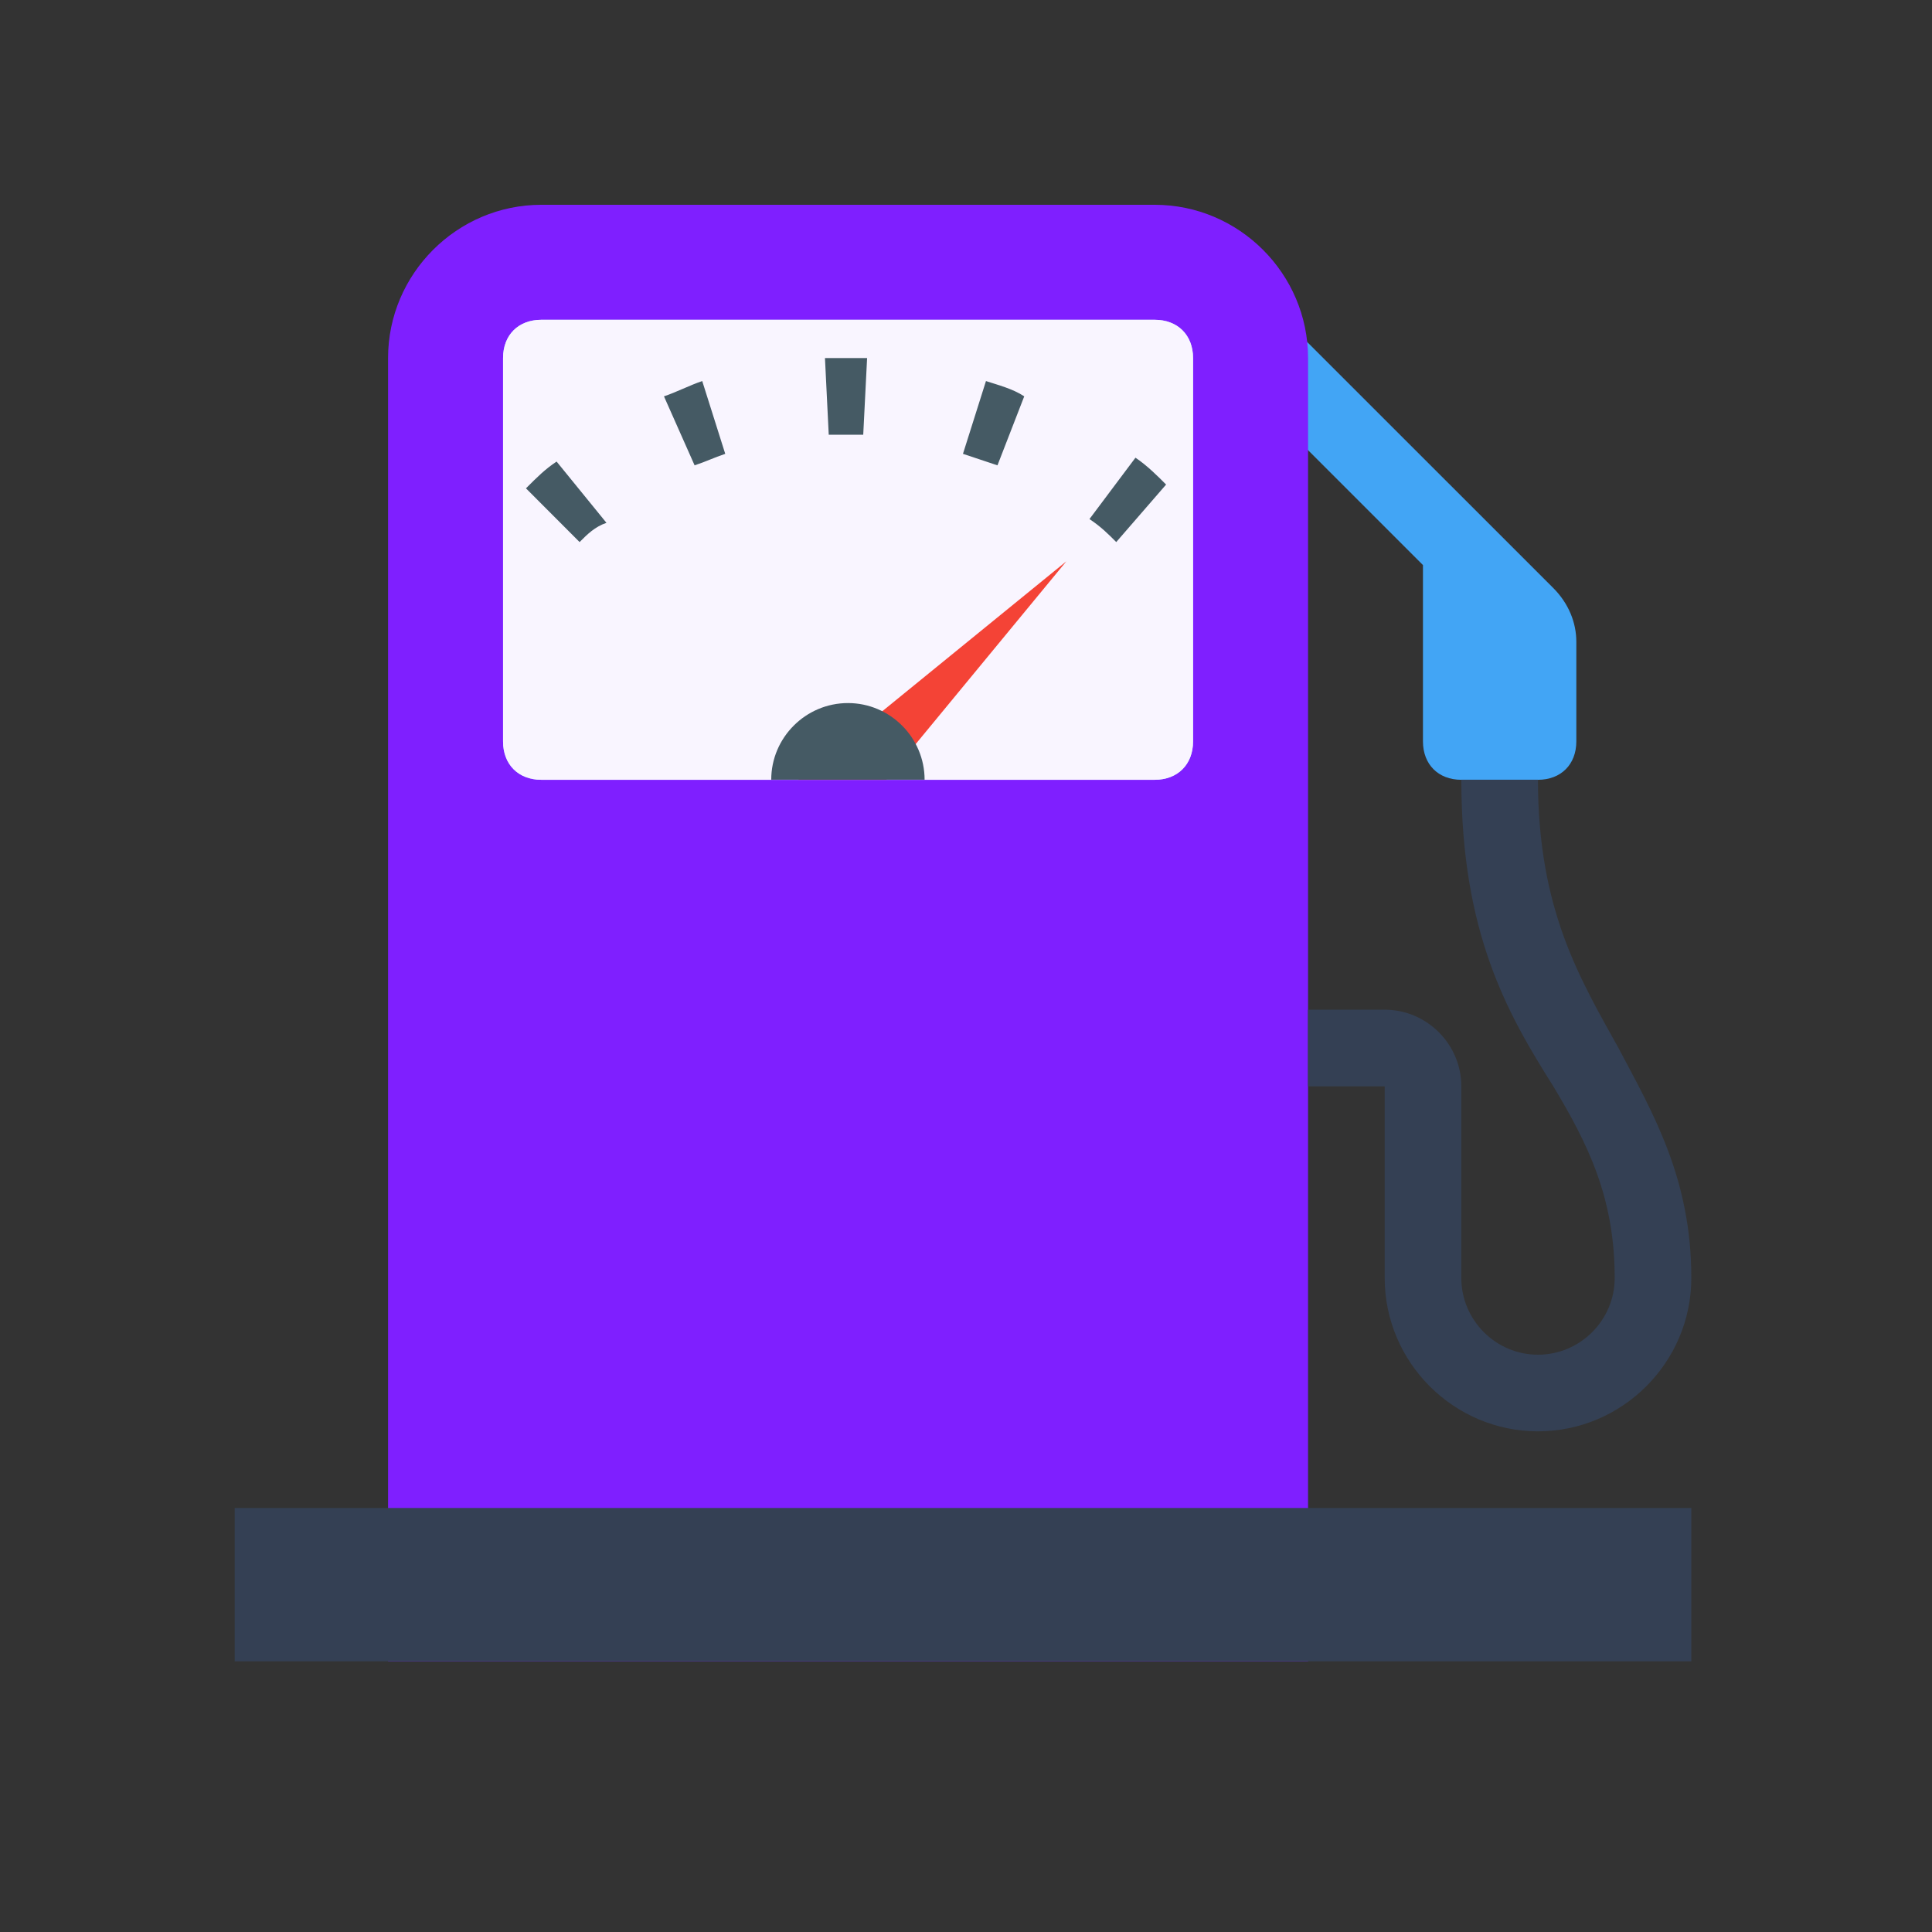<svg width="21" height="21" viewBox="0 0 21 21" fill="none" xmlns="http://www.w3.org/2000/svg">
<rect x="0" y="0" width="21" height="21" fill="#333333" stroke="none"/>
<path d="M14.092 3.601L13.509 4.184L15.467 6.142V8.059C15.467 8.309 15.634 8.476 15.884 8.476H16.717C16.967 8.476 17.134 8.309 17.134 8.059V6.976C17.134 6.767 17.05 6.559 16.884 6.392L14.092 3.601Z" fill="#42A5F5"/>
<path d="M14.218 18.059H4.218V3.892C4.218 2.976 4.968 2.226 5.884 2.226H12.551C13.468 2.226 14.218 2.976 14.218 3.892V18.059Z" fill="#7F1FFF"/>
<path d="M17.592 11.391C17.176 10.641 16.717 9.891 16.717 8.475H15.884C15.884 10.141 16.384 11.016 16.884 11.808C17.259 12.433 17.551 13.016 17.551 13.891C17.551 14.35 17.176 14.725 16.717 14.725C16.259 14.725 15.884 14.35 15.884 13.891V11.808C15.884 11.35 15.509 10.975 15.051 10.975H14.217V11.808H15.051V13.891C15.051 14.808 15.801 15.558 16.717 15.558C17.634 15.558 18.384 14.808 18.384 13.891C18.384 12.808 17.967 12.1 17.592 11.391ZM2.551 16.391H18.384V18.058H2.551V16.391Z" fill="#344054"/>
<path d="M12.551 3.476H5.884C5.634 3.476 5.468 3.642 5.468 3.892V8.059C5.468 8.309 5.634 8.476 5.884 8.476H12.551C12.801 8.476 12.968 8.309 12.968 8.059V3.892C12.968 3.642 12.801 3.476 12.551 3.476Z" fill="#B2EBF2"/>
<path d="M12.551 3.476H5.884C5.634 3.476 5.468 3.642 5.468 3.892V8.059C5.468 8.309 5.634 8.476 5.884 8.476H12.551C12.801 8.476 12.968 8.309 12.968 8.059V3.892C12.968 3.642 12.801 3.476 12.551 3.476Z" fill="#F9F5FF"/>
<path d="M9.633 8.476L11.591 6.101L8.675 8.476H9.633Z" fill="#F44336"/>
<path d="M6.3 5.892L5.717 5.308C5.842 5.183 5.925 5.1 6.05 5.017L6.592 5.683C6.467 5.725 6.383 5.808 6.3 5.892ZM12.133 5.892C12.05 5.808 11.967 5.725 11.842 5.642L12.342 4.975C12.467 5.058 12.592 5.183 12.675 5.267L12.133 5.892ZM7.55 5.058L7.217 4.308C7.342 4.267 7.508 4.183 7.633 4.142L7.883 4.933C7.758 4.975 7.675 5.017 7.55 5.058ZM10.842 5.058C10.717 5.017 10.592 4.975 10.467 4.933L10.717 4.142C10.842 4.183 11.008 4.225 11.133 4.308L10.842 5.058ZM9.008 4.725L8.967 3.892C9.133 3.892 9.258 3.892 9.425 3.892L9.383 4.725C9.258 4.725 9.133 4.725 9.008 4.725ZM10.05 8.475H8.383C8.383 8.017 8.758 7.642 9.217 7.642C9.675 7.642 10.05 8.017 10.05 8.475Z" fill="#455A64"/>
</svg>
